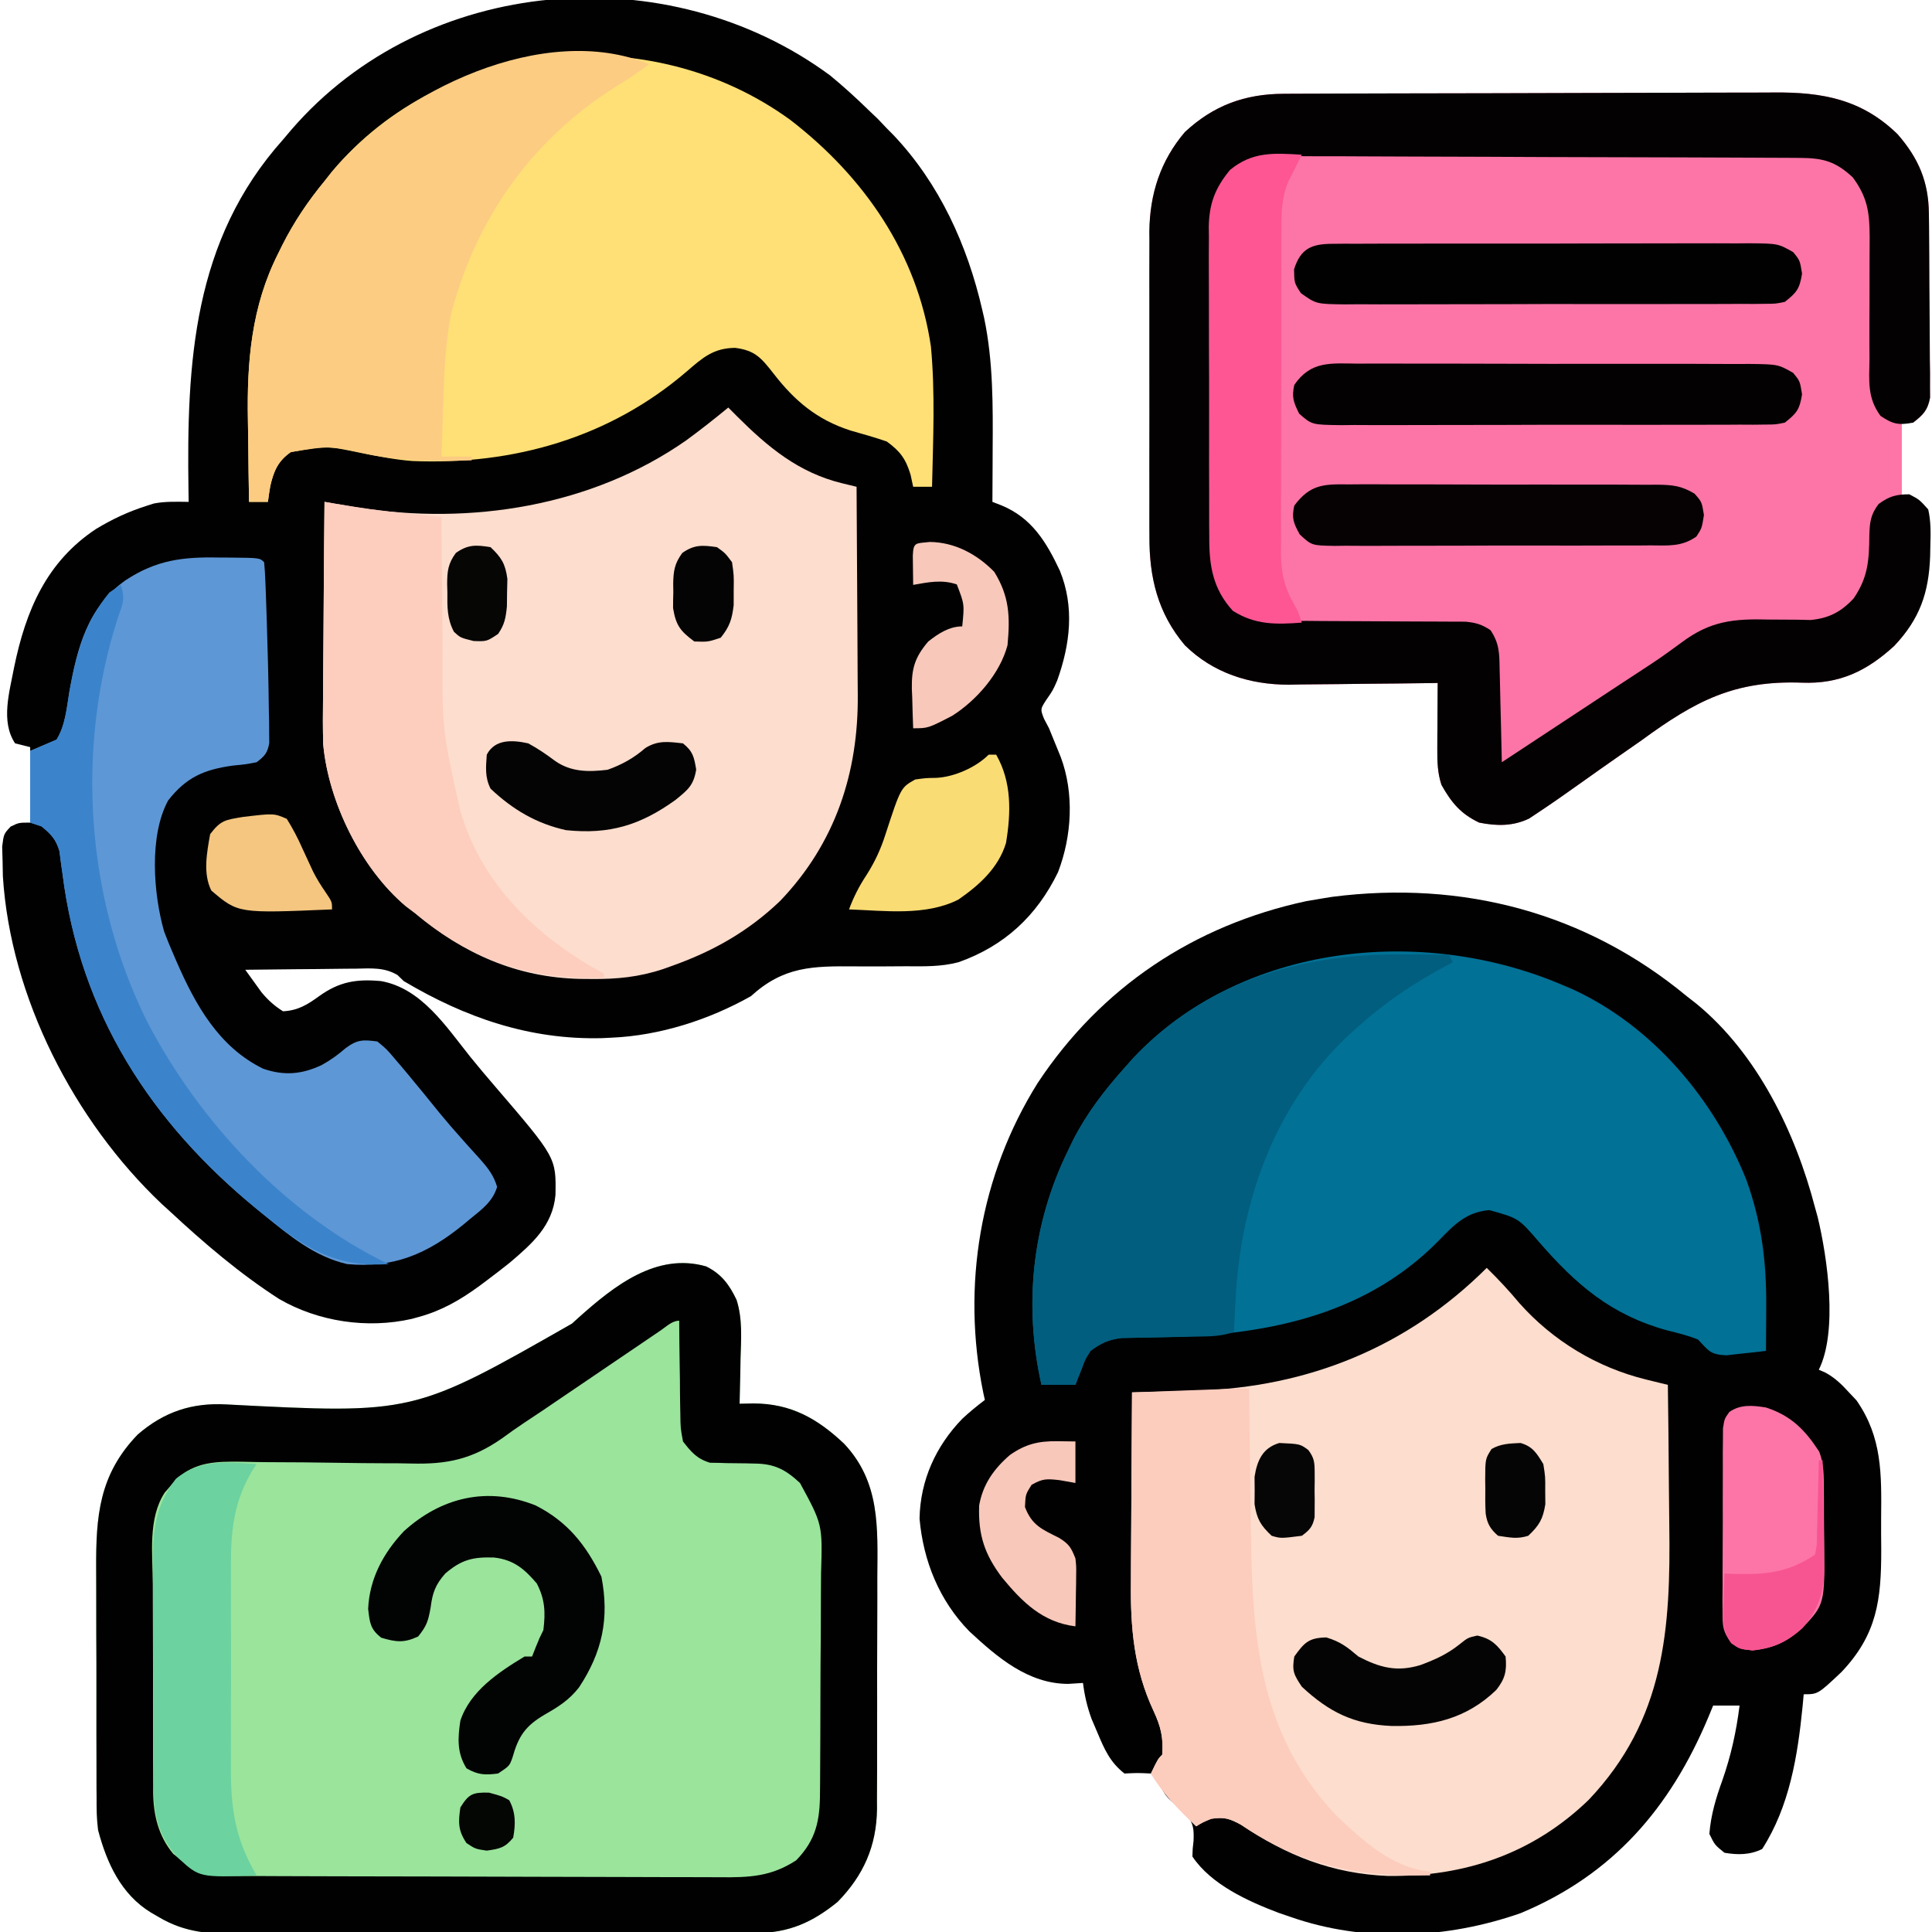 <svg xmlns="http://www.w3.org/2000/svg" width="512" height="512"><path d="M0 0 C3.479 2.863 6.775 5.855 10 9 C10.866 9.825 11.732 10.65 12.625 11.5 C13.409 12.325 14.193 13.15 15 14 C15.58 14.585 16.16 15.17 16.758 15.773 C28.959 28.644 36.372 44.979 40.312 62.125 C40.552 63.162 40.552 63.162 40.796 64.22 C43.227 75.768 43.14 87.566 43.062 99.312 C43.057 100.65 43.053 101.988 43.049 103.326 C43.037 106.551 43.021 109.775 43 113 C43.783 113.303 44.566 113.606 45.373 113.918 C53.424 117.233 57.286 123.62 60.871 131.23 C64.795 140.858 63.612 150.737 60.168 160.344 C59 163 59 163 57.238 165.531 C55.685 167.942 55.685 167.942 56.684 170.496 C57.118 171.322 57.552 172.149 58 173 C58.689 174.687 59.376 176.374 60.062 178.062 C60.575 179.317 60.575 179.317 61.098 180.598 C64.726 190.258 64.056 201.61 60.383 211.152 C54.763 222.726 46.143 230.714 34 235 C29.37 236.222 24.863 236.101 20.113 236.07 C18.352 236.079 16.591 236.089 14.83 236.102 C12.076 236.118 9.324 236.125 6.57 236.1 C-4.689 236.011 -12.315 236.085 -21 244 C-32.124 250.268 -45.188 254.465 -58 255 C-58.824 255.04 -59.647 255.08 -60.496 255.121 C-79.703 255.595 -96.71 249.673 -113 240 C-113.545 239.473 -114.091 238.945 -114.653 238.402 C-118.183 236.294 -121.714 236.631 -125.703 236.707 C-126.541 236.711 -127.379 236.716 -128.242 236.72 C-130.912 236.737 -133.581 236.774 -136.25 236.812 C-138.062 236.828 -139.875 236.841 -141.688 236.854 C-146.125 236.887 -150.563 236.938 -155 237 C-154.091 238.276 -153.172 239.546 -152.25 240.812 C-151.74 241.52 -151.229 242.228 -150.703 242.957 C-148.952 245.057 -147.311 246.543 -145 248 C-141.046 247.799 -138.594 246.284 -135.438 244 C-130.116 240.163 -125.559 239.389 -119 240 C-108.3 241.92 -101.764 252.078 -95.387 260.047 C-93.252 262.688 -91.07 265.272 -88.856 267.847 C-72.617 286.764 -72.617 286.764 -72.793 296.664 C-73.518 304.841 -79.021 309.613 -84.909 314.625 C-86.851 316.183 -88.819 317.696 -90.812 319.188 C-91.51 319.71 -92.207 320.232 -92.925 320.771 C-97.978 324.463 -102.917 327.338 -109 329 C-109.932 329.257 -109.932 329.257 -110.882 329.52 C-122.716 332.204 -135.667 330.249 -146.047 324.234 C-156.498 317.497 -165.914 309.456 -175 301 C-175.717 300.349 -176.433 299.698 -177.172 299.027 C-200.34 277.085 -217.205 244.337 -219.238 212.238 C-219.263 210.943 -219.287 209.647 -219.312 208.312 C-219.35 207.009 -219.387 205.706 -219.426 204.363 C-219 201 -219 201 -217.168 199.043 C-215 198 -215 198 -212 198 C-212 191.4 -212 184.8 -212 178 C-213.32 177.67 -214.64 177.34 -216 177 C-219.871 171.194 -217.484 163.368 -216.246 156.785 C-213.158 141.793 -207.69 128.891 -194.562 120.188 C-190.143 117.522 -185.916 115.552 -181 114 C-180.411 113.812 -179.822 113.624 -179.215 113.43 C-176.137 112.833 -173.127 112.975 -170 113 C-170.016 112.039 -170.031 111.078 -170.048 110.089 C-170.554 76.108 -168.888 43.701 -145 17 C-144.291 16.161 -143.582 15.322 -142.852 14.457 C-107.371 -26.688 -43.02 -31.761 0 0 Z " fill="#020101" transform="translate(220,20)"></path><path d="M0 0 C0.852 0.665 1.704 1.33 2.582 2.016 C18.726 15.265 28.834 36.164 34 56 C34.233 56.843 34.467 57.686 34.707 58.555 C37.309 69.376 40.075 88.851 35 99 C35.578 99.248 36.155 99.495 36.75 99.75 C39.354 101.197 40.991 102.803 43 105 C43.66 105.701 44.32 106.403 45 107.125 C51.805 116.907 51.625 126.619 51.521 138.149 C51.5 140.994 51.521 143.835 51.547 146.68 C51.569 159.911 50.45 169.154 41.031 179.082 C34.764 185 34.764 185 31 185 C30.853 186.597 30.853 186.597 30.703 188.227 C29.392 201.368 27.266 214.657 20 226 C16.781 227.609 13.481 227.597 10 227 C7.438 224.938 7.438 224.938 6 222 C6.403 216.946 7.722 212.563 9.438 207.812 C11.725 201.29 13.142 194.874 14 188 C11.69 188 9.38 188 7 188 C6.576 189.027 6.152 190.055 5.715 191.113 C-4.356 215.099 -19.524 232.791 -44 243 C-63.448 249.828 -85.419 250.865 -105 244 C-106.06 243.638 -107.119 243.276 -108.211 242.902 C-116.337 239.821 -126.078 235.383 -131 228 C-130.949 225.984 -130.949 225.984 -130.688 223.75 C-130.607 220.818 -130.664 219.461 -132.41 217.066 C-133.643 215.891 -134.909 214.749 -136.203 213.641 C-138 212 -138 212 -140 208.562 C-140.66 207.717 -141.32 206.871 -142 206 C-145.5 205.833 -145.5 205.833 -149 206 C-152.819 203.045 -154.351 199.515 -156.188 195.125 C-156.951 193.334 -156.951 193.334 -157.73 191.508 C-158.893 188.297 -159.571 185.378 -160 182 C-161.299 182.083 -162.599 182.165 -163.938 182.25 C-174.557 182.217 -182.691 175.21 -190.125 168.312 C-198.097 160.152 -202.329 149.652 -203.312 138.438 C-203.117 128.255 -198.995 119.236 -192 112 C-190.061 110.197 -188.116 108.6 -186 107 C-186.14 106.369 -186.28 105.738 -186.424 105.088 C-192.192 76.791 -187.324 47.475 -172 23 C-155.194 -2.401 -130.536 -18.798 -100.812 -25.188 C-99.211 -25.475 -97.607 -25.747 -96 -26 C-95.295 -26.112 -94.59 -26.224 -93.863 -26.34 C-59.382 -30.733 -26.807 -22.187 0 0 Z " fill="#010101" transform="translate(447,264)"></path><path d="M0 0 C1.865 -0.011 1.865 -0.011 3.767 -0.022 C5.138 -0.025 6.508 -0.027 7.878 -0.03 C9.327 -0.036 10.776 -0.043 12.225 -0.05 C16.978 -0.071 21.73 -0.081 26.483 -0.091 C28.124 -0.095 29.764 -0.099 31.405 -0.103 C39.117 -0.123 46.829 -0.137 54.542 -0.145 C63.421 -0.155 72.3 -0.181 81.179 -0.222 C88.056 -0.252 94.934 -0.267 101.811 -0.27 C105.912 -0.272 110.012 -0.281 114.113 -0.306 C117.976 -0.33 121.84 -0.334 125.703 -0.324 C127.112 -0.323 128.522 -0.329 129.931 -0.343 C142.86 -0.463 153.237 1.492 162.69 10.702 C168.281 17.113 170.916 23.31 171 31.77 C171.019 33.462 171.019 33.462 171.039 35.188 C171.046 36.402 171.054 37.616 171.061 38.866 C171.069 40.116 171.077 41.366 171.086 42.654 C171.099 45.297 171.11 47.939 171.118 50.582 C171.129 53.965 171.164 57.348 171.203 60.73 C171.236 63.963 171.24 67.196 171.249 70.428 C171.266 71.642 171.284 72.856 171.302 74.106 C171.297 75.798 171.297 75.798 171.293 77.524 C171.299 78.516 171.305 79.507 171.311 80.529 C170.684 83.89 169.511 85.094 166.823 87.147 C165.833 87.147 164.843 87.147 163.823 87.147 C163.823 93.417 163.823 99.687 163.823 106.147 C165.473 106.807 167.123 107.467 168.823 108.147 C171.64 110.964 171.136 113.073 171.203 116.927 C171.179 128.783 170.272 137.392 161.807 146.327 C154.542 152.991 147.331 156.449 137.377 156.065 C119.442 155.422 109.168 160.871 94.948 171.272 C93.039 172.611 91.126 173.944 89.21 175.272 C85.601 177.783 82.007 180.314 78.43 182.87 C74.774 185.477 71.11 188.054 67.366 190.534 C66.603 191.041 65.84 191.549 65.054 192.072 C60.756 194.143 56.427 194.067 51.823 193.147 C46.913 190.826 44.466 187.846 41.823 183.147 C40.792 179.968 40.707 177.056 40.725 173.725 C40.73 172.188 40.73 172.188 40.735 170.62 C40.748 169.025 40.748 169.025 40.76 167.397 C40.765 166.318 40.769 165.239 40.774 164.128 C40.786 161.467 40.802 158.807 40.823 156.147 C40.246 156.156 39.669 156.165 39.075 156.174 C33.023 156.263 26.971 156.323 20.919 156.367 C18.666 156.387 16.413 156.414 14.161 156.449 C10.906 156.498 7.652 156.52 4.397 156.538 C2.907 156.569 2.907 156.569 1.387 156.6 C-8.978 156.604 -18.678 153.531 -26.177 146.147 C-33.374 137.626 -35.642 128.142 -35.565 117.175 C-35.571 116.233 -35.576 115.292 -35.581 114.322 C-35.594 111.243 -35.586 108.164 -35.576 105.085 C-35.578 102.926 -35.581 100.767 -35.584 98.608 C-35.589 94.096 -35.582 89.584 -35.568 85.072 C-35.551 79.309 -35.561 73.546 -35.579 67.783 C-35.59 63.329 -35.586 58.875 -35.579 54.42 C-35.577 52.296 -35.579 50.172 -35.586 48.048 C-35.594 45.072 -35.582 42.096 -35.565 39.12 C-35.571 38.255 -35.577 37.39 -35.584 36.499 C-35.482 26.556 -32.657 17.766 -26.177 10.147 C-18.601 3.095 -10.307 0.041 0 0 Z " fill="#FC75A6" transform="translate(340.177,24.853)"></path><path d="M0 0 C4.079 2.013 6.139 4.851 8.059 8.877 C9.669 13.925 9.265 19.145 9.109 24.387 C9.091 25.543 9.073 26.699 9.055 27.891 C9.008 30.724 8.942 33.555 8.859 36.387 C10.076 36.364 11.293 36.34 12.547 36.316 C22.447 36.329 29.498 40.324 36.547 46.98 C46.144 57.154 45.441 69.193 45.355 82.297 C45.356 84.234 45.357 86.171 45.36 88.108 C45.361 92.154 45.349 96.199 45.326 100.244 C45.298 105.411 45.3 110.577 45.313 115.744 C45.32 119.74 45.312 123.735 45.3 127.73 C45.295 129.635 45.295 131.539 45.299 133.444 C45.302 136.111 45.285 138.778 45.263 141.446 C45.27 142.608 45.27 142.608 45.277 143.793 C45.145 153.618 41.705 161.37 34.859 168.387 C28.212 173.797 21.946 176.628 13.276 176.654 C11.314 176.667 11.314 176.667 9.313 176.68 C7.875 176.679 6.438 176.678 5.001 176.677 C3.478 176.683 1.954 176.69 0.431 176.698 C-3.697 176.715 -7.825 176.72 -11.954 176.721 C-14.536 176.723 -17.118 176.727 -19.7 176.732 C-28.716 176.751 -37.733 176.759 -46.749 176.757 C-55.14 176.756 -63.531 176.777 -71.922 176.809 C-79.138 176.835 -86.353 176.846 -93.569 176.844 C-97.873 176.844 -102.177 176.85 -106.482 176.871 C-110.533 176.89 -114.583 176.89 -118.634 176.876 C-120.115 176.874 -121.597 176.878 -123.078 176.89 C-131.314 176.954 -137.973 176.671 -145.141 172.387 C-145.792 172.009 -146.444 171.631 -147.115 171.241 C-155.052 166.413 -158.848 158.067 -161.141 149.387 C-161.523 146.463 -161.562 143.591 -161.545 140.645 C-161.552 139.823 -161.558 139 -161.565 138.153 C-161.584 135.462 -161.58 132.772 -161.574 130.082 C-161.579 128.193 -161.584 126.304 -161.59 124.415 C-161.599 120.466 -161.597 116.518 -161.587 112.569 C-161.575 107.533 -161.595 102.498 -161.625 97.463 C-161.643 93.564 -161.643 89.666 -161.637 85.768 C-161.637 83.912 -161.643 82.057 -161.655 80.202 C-161.737 66.13 -160.881 55.176 -150.648 44.555 C-143.667 38.519 -136.239 36.057 -127.102 36.578 C-77.618 39.147 -77.618 39.147 -35.562 15.156 C-34.678 14.354 -34.678 14.354 -33.776 13.536 C-24.398 5.16 -13.162 -3.771 0 0 Z " fill="#9AE49C" transform="translate(187.141,335.613)"></path><path d="M0 0 C3.048 2.99 5.9 6.029 8.625 9.312 C17.493 19.31 29.262 26.411 42.213 29.583 C43.296 29.849 44.379 30.116 45.495 30.39 C46.735 30.692 46.735 30.692 48 31 C48.117 39.407 48.205 47.815 48.259 56.223 C48.285 60.129 48.32 64.035 48.377 67.941 C48.774 95.687 47.211 119.718 27 141 C12.182 155.291 -5.791 161.349 -26.16 161.148 C-40.854 160.58 -53.07 155.726 -65.125 147.574 C-68.178 145.903 -69.595 145.49 -73 146 C-75.251 146.916 -75.251 146.916 -77 148 C-81.581 143.619 -85.729 139.452 -89 134 C-87.125 130.125 -87.125 130.125 -86 129 C-85.653 124.454 -86.397 121.476 -88.312 117.375 C-93.483 106.29 -94.431 95.444 -94.293 83.391 C-94.287 81.928 -94.283 80.465 -94.28 79.003 C-94.269 75.195 -94.239 71.388 -94.206 67.581 C-94.175 63.679 -94.162 59.777 -94.146 55.875 C-94.115 48.25 -94.063 40.625 -94 33 C-92.82 32.972 -92.82 32.972 -91.616 32.943 C-87.989 32.851 -84.362 32.744 -80.734 32.637 C-79.497 32.607 -78.26 32.578 -76.986 32.548 C-47.206 31.623 -21.026 20.955 0 0 Z " fill="#FDDDCD" transform="translate(394,336)"></path><path d="M0 0 C0.741 0.744 1.482 1.488 2.246 2.254 C10.486 10.471 18.61 17.267 30.193 20.077 C31.449 20.381 32.706 20.686 34 21 C34.07 29.789 34.123 38.578 34.155 47.368 C34.171 51.45 34.192 55.532 34.226 59.615 C34.259 63.563 34.277 67.512 34.285 71.461 C34.29 72.958 34.301 74.456 34.317 75.953 C34.535 96.783 28.343 115.512 13.75 130.75 C5.307 138.836 -4.014 144.102 -15 148 C-15.727 148.261 -16.453 148.522 -17.202 148.791 C-23.627 150.933 -29.499 151.509 -36.25 151.438 C-37.762 151.426 -37.762 151.426 -39.304 151.415 C-56.043 151.047 -70.243 144.725 -83 134 C-83.817 133.384 -84.635 132.768 -85.477 132.133 C-97.317 122.125 -105.934 104.6 -107.347 89.222 C-107.459 85.093 -107.452 80.984 -107.391 76.855 C-107.383 75.349 -107.377 73.843 -107.373 72.337 C-107.358 68.42 -107.319 64.503 -107.275 60.585 C-107.233 56.569 -107.215 52.553 -107.195 48.537 C-107.153 40.691 -107.085 32.846 -107 25 C-105.792 25.206 -105.792 25.206 -104.56 25.416 C-102.96 25.686 -102.96 25.686 -101.328 25.961 C-100.275 26.139 -99.222 26.318 -98.138 26.501 C-68.333 31.237 -36.17 26.227 -11.102 8.67 C-7.307 5.893 -3.63 2.988 0 0 Z " fill="#FDDDCD" transform="translate(193,108)"></path><path d="M0 0 C0.928 0.392 1.856 0.784 2.812 1.188 C24.028 10.979 40.262 30.311 48.82 51.707 C52.873 63.021 54.155 73.459 54.062 85.438 C54.058 86.551 54.053 87.664 54.049 88.811 C54.037 91.54 54.021 94.27 54 97 C51.753 97.276 49.502 97.52 47.25 97.75 C45.997 97.889 44.744 98.028 43.453 98.172 C39.191 97.96 38.837 96.988 36 94 C33.345 92.909 30.593 92.259 27.812 91.562 C13.028 87.493 3.764 79.564 -6.25 68.016 C-11.576 61.841 -11.576 61.841 -19.312 59.688 C-25.449 60.208 -28.631 63.562 -32.75 67.812 C-52.827 88.229 -79.917 93.049 -107.3 93.401 C-109.289 93.429 -111.277 93.476 -113.266 93.523 C-115.026 93.553 -115.026 93.553 -116.821 93.583 C-120.3 94.039 -122.203 94.917 -125 97 C-126.427 99.224 -126.427 99.224 -127.312 101.688 C-127.639 102.496 -127.965 103.304 -128.301 104.137 C-128.532 104.752 -128.762 105.366 -129 106 C-131.97 106 -134.94 106 -138 106 C-142.731 84.958 -140.51 63.41 -131 44 C-130.559 43.08 -130.118 42.159 -129.664 41.211 C-126 34.024 -121.36 28.005 -116 22 C-115.238 21.143 -114.476 20.286 -113.691 19.402 C-85.086 -10.988 -37.18 -15.876 0 0 Z " fill="#017196" transform="translate(414,261)"></path><path d="M0 0 C19.427 14.976 33.614 35.358 37.228 60.044 C38.382 72.337 37.799 84.869 37.523 97.195 C35.873 97.195 34.223 97.195 32.523 97.195 C32.297 96.143 32.07 95.092 31.836 94.008 C30.58 89.856 29.124 87.807 25.523 85.195 C22.338 84.102 19.119 83.196 15.879 82.277 C7.059 79.433 1.111 74.437 -4.477 67.195 C-7.742 63.047 -9.359 61.049 -14.664 60.383 C-20.391 60.424 -23.276 63 -27.414 66.57 C-47.869 84.189 -73.424 91.475 -100.179 90.37 C-104.697 90.027 -109.107 89.143 -113.549 88.281 C-123.055 86.293 -123.055 86.293 -132.406 88.004 C-135.861 90.392 -136.945 93.1 -137.852 97.008 C-138.083 98.4 -138.3 99.795 -138.477 101.195 C-140.127 101.195 -141.777 101.195 -143.477 101.195 C-143.577 95.81 -143.649 90.425 -143.696 85.039 C-143.716 83.215 -143.743 81.391 -143.778 79.568 C-144.068 64.093 -142.854 49.37 -135.727 35.32 C-135.383 34.62 -135.039 33.919 -134.685 33.197 C-131.574 27.035 -127.87 21.523 -123.477 16.195 C-122.824 15.369 -122.172 14.543 -121.5 13.691 C-91.812 -21.834 -36.965 -26.936 0 0 Z " fill="#FEE076" transform="translate(209.477,31.805)"></path><path d="M0 0 C1.865 -0.011 1.865 -0.011 3.767 -0.022 C5.138 -0.025 6.508 -0.027 7.878 -0.03 C9.327 -0.036 10.776 -0.043 12.225 -0.05 C16.978 -0.071 21.73 -0.081 26.483 -0.091 C28.124 -0.095 29.764 -0.099 31.405 -0.103 C39.117 -0.123 46.829 -0.137 54.542 -0.145 C63.421 -0.155 72.3 -0.181 81.179 -0.222 C88.056 -0.252 94.934 -0.267 101.811 -0.27 C105.912 -0.272 110.012 -0.281 114.113 -0.306 C117.976 -0.33 121.84 -0.334 125.703 -0.324 C127.112 -0.323 128.522 -0.329 129.931 -0.343 C142.86 -0.463 153.237 1.492 162.69 10.702 C168.281 17.113 170.916 23.31 171 31.77 C171.019 33.462 171.019 33.462 171.039 35.188 C171.046 36.402 171.054 37.616 171.061 38.866 C171.069 40.116 171.077 41.366 171.086 42.654 C171.099 45.297 171.11 47.939 171.118 50.582 C171.129 53.965 171.164 57.348 171.203 60.73 C171.236 63.963 171.24 67.196 171.249 70.428 C171.266 71.642 171.284 72.856 171.302 74.106 C171.297 75.798 171.297 75.798 171.293 77.524 C171.299 78.516 171.305 79.507 171.311 80.529 C170.684 83.89 169.485 85.066 166.823 87.147 C162.973 87.884 161.421 87.552 158.167 85.352 C154.639 80.529 155.17 76.139 155.256 70.311 C155.248 68.582 155.248 68.582 155.239 66.818 C155.223 63.136 155.238 59.455 155.26 55.772 C155.277 52.097 155.286 48.423 155.271 44.748 C155.261 42.463 155.27 40.177 155.3 37.893 C155.278 31.397 154.712 27.42 150.823 22.147 C146.236 17.896 142.972 17.025 136.821 16.993 C135.567 16.985 134.312 16.976 133.019 16.967 C131.626 16.963 130.233 16.958 128.84 16.954 C127.374 16.946 125.909 16.938 124.444 16.93 C119.629 16.903 114.814 16.888 109.999 16.874 C108.34 16.868 106.681 16.863 105.022 16.858 C98.121 16.836 91.22 16.817 84.318 16.806 C74.434 16.79 64.551 16.757 54.667 16.7 C47.714 16.661 40.762 16.641 33.809 16.636 C29.658 16.632 25.507 16.62 21.356 16.588 C17.448 16.558 13.541 16.552 9.633 16.563 C8.203 16.564 6.773 16.555 5.342 16.538 C-4.815 16.354 -4.815 16.354 -13.713 20.694 C-18.021 24.969 -18.526 29.308 -18.595 35.087 C-18.59 35.979 -18.586 36.871 -18.581 37.789 C-18.591 39.22 -18.591 39.22 -18.602 40.679 C-18.62 43.822 -18.616 46.965 -18.611 50.108 C-18.615 52.3 -18.621 54.492 -18.627 56.684 C-18.636 61.275 -18.633 65.866 -18.623 70.458 C-18.612 76.331 -18.632 82.204 -18.661 88.077 C-18.679 92.603 -18.679 97.129 -18.673 101.656 C-18.673 103.821 -18.679 105.985 -18.692 108.15 C-18.707 111.183 -18.696 114.214 -18.679 117.246 C-18.689 118.134 -18.698 119.021 -18.708 119.936 C-18.64 125.763 -17.543 130.309 -14.177 135.147 C-8.098 140.276 -1.623 139.718 6.053 139.686 C7.321 139.698 8.589 139.71 9.896 139.722 C13.25 139.751 16.603 139.765 19.957 139.769 C24.69 139.777 29.424 139.805 34.157 139.844 C36.673 139.863 39.19 139.873 41.706 139.871 C43.414 139.881 43.414 139.881 45.156 139.892 C46.156 139.893 47.156 139.894 48.187 139.896 C50.942 140.159 52.525 140.627 54.823 142.147 C57.194 145.703 57.168 148.327 57.237 152.44 C57.256 153.146 57.276 153.852 57.296 154.58 C57.355 156.831 57.402 159.083 57.448 161.335 C57.486 162.863 57.525 164.391 57.565 165.919 C57.661 169.661 57.745 173.404 57.823 177.147 C63.87 173.164 69.916 169.18 75.963 165.196 C78.015 163.844 80.067 162.493 82.119 161.141 C84.112 159.828 86.104 158.515 88.096 157.201 C90.044 155.918 91.995 154.64 93.948 153.366 C99.776 149.555 99.776 149.555 105.4 145.453 C113.069 139.685 119.217 139.086 128.698 139.335 C131.237 139.362 133.776 139.376 136.315 139.378 C137.422 139.402 138.529 139.427 139.67 139.453 C144.539 138.981 147.772 137.285 151.073 133.71 C154.873 128.145 155.165 123.613 155.213 116.991 C155.33 113.516 155.545 111.512 157.678 108.71 C160.506 106.65 162.322 106.147 165.823 106.147 C168.479 107.546 168.479 107.546 170.823 110.147 C171.555 113.366 171.486 116.485 171.385 119.772 C171.368 120.674 171.351 121.575 171.333 122.504 C170.986 132.258 168.585 139.172 161.807 146.327 C154.542 152.991 147.331 156.449 137.377 156.065 C119.442 155.422 109.168 160.871 94.948 171.272 C93.039 172.611 91.126 173.944 89.21 175.272 C85.601 177.783 82.007 180.314 78.43 182.87 C74.774 185.477 71.11 188.054 67.366 190.534 C66.603 191.041 65.84 191.549 65.054 192.072 C60.756 194.143 56.427 194.067 51.823 193.147 C46.913 190.826 44.466 187.846 41.823 183.147 C40.792 179.968 40.707 177.056 40.725 173.725 C40.73 172.188 40.73 172.188 40.735 170.62 C40.748 169.025 40.748 169.025 40.76 167.397 C40.765 166.318 40.769 165.239 40.774 164.128 C40.786 161.467 40.802 158.807 40.823 156.147 C40.246 156.156 39.669 156.165 39.075 156.174 C33.023 156.263 26.971 156.323 20.919 156.367 C18.666 156.387 16.413 156.414 14.161 156.449 C10.906 156.498 7.652 156.52 4.397 156.538 C2.907 156.569 2.907 156.569 1.387 156.6 C-8.978 156.604 -18.678 153.531 -26.177 146.147 C-33.374 137.626 -35.642 128.142 -35.565 117.175 C-35.571 116.233 -35.576 115.292 -35.581 114.322 C-35.594 111.243 -35.586 108.164 -35.576 105.085 C-35.578 102.926 -35.581 100.767 -35.584 98.608 C-35.589 94.096 -35.582 89.584 -35.568 85.072 C-35.551 79.309 -35.561 73.546 -35.579 67.783 C-35.59 63.329 -35.586 58.875 -35.579 54.42 C-35.577 52.296 -35.579 50.172 -35.586 48.048 C-35.594 45.072 -35.582 42.096 -35.565 39.12 C-35.571 38.255 -35.577 37.39 -35.584 36.499 C-35.482 26.556 -32.657 17.766 -26.177 10.147 C-18.601 3.095 -10.307 0.041 0 0 Z " fill="#030102" transform="translate(340.177,24.853)"></path><path d="M0 0 C4.079 2.013 6.139 4.851 8.059 8.877 C9.669 13.925 9.265 19.145 9.109 24.387 C9.091 25.543 9.073 26.699 9.055 27.891 C9.008 30.724 8.942 33.555 8.859 36.387 C10.076 36.364 11.293 36.34 12.547 36.316 C22.447 36.329 29.498 40.324 36.547 46.98 C46.144 57.154 45.441 69.193 45.355 82.297 C45.356 84.234 45.357 86.171 45.36 88.108 C45.361 92.154 45.349 96.199 45.326 100.244 C45.298 105.411 45.3 110.577 45.313 115.744 C45.32 119.74 45.312 123.735 45.3 127.73 C45.295 129.635 45.295 131.539 45.299 133.444 C45.302 136.111 45.285 138.778 45.263 141.446 C45.27 142.608 45.27 142.608 45.277 143.793 C45.145 153.618 41.705 161.37 34.859 168.387 C28.212 173.797 21.946 176.628 13.276 176.654 C11.314 176.667 11.314 176.667 9.313 176.68 C7.875 176.679 6.438 176.678 5.001 176.677 C3.478 176.683 1.954 176.69 0.431 176.698 C-3.697 176.715 -7.825 176.72 -11.954 176.721 C-14.536 176.723 -17.118 176.727 -19.7 176.732 C-28.716 176.751 -37.733 176.759 -46.749 176.757 C-55.14 176.756 -63.531 176.777 -71.922 176.809 C-79.138 176.835 -86.353 176.846 -93.569 176.844 C-97.873 176.844 -102.177 176.85 -106.482 176.871 C-110.533 176.89 -114.583 176.89 -118.634 176.876 C-120.115 176.874 -121.597 176.878 -123.078 176.89 C-131.314 176.954 -137.973 176.671 -145.141 172.387 C-145.792 172.009 -146.444 171.631 -147.115 171.241 C-155.052 166.413 -158.848 158.067 -161.141 149.387 C-161.523 146.463 -161.562 143.591 -161.545 140.645 C-161.552 139.823 -161.558 139 -161.565 138.153 C-161.584 135.462 -161.58 132.772 -161.574 130.082 C-161.579 128.193 -161.584 126.304 -161.59 124.415 C-161.599 120.466 -161.597 116.518 -161.587 112.569 C-161.575 107.533 -161.595 102.498 -161.625 97.463 C-161.643 93.564 -161.643 89.666 -161.637 85.768 C-161.637 83.912 -161.643 82.057 -161.655 80.202 C-161.737 66.13 -160.881 55.176 -150.648 44.555 C-143.667 38.519 -136.239 36.057 -127.102 36.578 C-77.618 39.147 -77.618 39.147 -35.562 15.156 C-34.678 14.354 -34.678 14.354 -33.776 13.536 C-24.398 5.16 -13.162 -3.771 0 0 Z M-11.995 16.922 C-12.814 17.477 -13.633 18.031 -14.477 18.603 C-15.371 19.212 -16.266 19.822 -17.188 20.449 C-19.085 21.734 -20.982 23.02 -22.879 24.305 C-25.868 26.333 -28.856 28.363 -31.843 30.393 C-34.727 32.352 -37.614 34.307 -40.5 36.262 C-41.37 36.855 -42.241 37.448 -43.137 38.059 C-44.876 39.236 -46.624 40.399 -48.38 41.549 C-50.327 42.845 -52.239 44.196 -54.123 45.583 C-62.098 51.129 -68.694 52.488 -78.234 52.234 C-80.503 52.174 -82.767 52.164 -85.036 52.166 C-89.031 52.16 -93.023 52.112 -97.016 52.05 C-103.423 51.95 -109.828 51.884 -116.235 51.877 C-118.456 51.864 -120.675 51.813 -122.895 51.76 C-129.753 51.675 -135.446 51.67 -140.645 56.607 C-141.139 57.195 -141.632 57.782 -142.141 58.387 C-142.584 58.899 -143.027 59.411 -143.484 59.939 C-147.979 66.772 -146.694 76.319 -146.637 84.168 C-146.637 85.909 -146.638 87.649 -146.641 89.39 C-146.643 93.028 -146.63 96.665 -146.607 100.303 C-146.579 104.95 -146.582 109.596 -146.594 114.243 C-146.601 117.834 -146.593 121.426 -146.581 125.017 C-146.577 126.73 -146.576 128.442 -146.58 130.155 C-146.583 132.555 -146.566 134.954 -146.545 137.354 C-146.549 138.051 -146.554 138.748 -146.558 139.467 C-146.469 145.469 -145.148 150.983 -141.238 155.664 C-140.567 156.212 -139.895 156.76 -139.203 157.324 C-138.534 157.89 -137.865 158.456 -137.176 159.039 C-133.35 161.573 -129.638 161.516 -125.133 161.534 C-123.902 161.541 -122.671 161.548 -121.403 161.556 C-120.042 161.558 -118.681 161.561 -117.319 161.564 C-115.883 161.57 -114.448 161.577 -113.012 161.584 C-108.3 161.605 -103.587 161.615 -98.875 161.625 C-97.251 161.629 -95.626 161.633 -94.002 161.637 C-86.37 161.656 -78.738 161.671 -71.106 161.679 C-62.305 161.689 -53.505 161.715 -44.704 161.755 C-37.896 161.786 -31.087 161.8 -24.278 161.804 C-20.215 161.806 -16.152 161.815 -12.088 161.84 C-8.263 161.864 -4.438 161.868 -0.613 161.857 C0.786 161.857 2.186 161.863 3.585 161.877 C11.441 161.95 17.191 161.739 23.859 157.387 C29.139 151.968 30.159 146.79 30.166 139.419 C30.178 138.237 30.178 138.237 30.191 137.032 C30.215 134.435 30.224 131.839 30.23 129.242 C30.239 127.43 30.249 125.618 30.258 123.806 C30.274 120.009 30.282 116.212 30.285 112.415 C30.29 107.563 30.328 102.711 30.374 97.859 C30.403 94.116 30.411 90.373 30.412 86.63 C30.416 84.842 30.428 83.054 30.449 81.266 C30.838 68.391 30.838 68.391 24.859 57.387 C20.997 53.801 18.06 52.282 12.805 52.246 C12.025 52.227 11.245 52.207 10.441 52.188 C8.811 52.154 7.181 52.135 5.551 52.133 C4.768 52.108 3.986 52.084 3.18 52.059 C2.471 52.049 1.762 52.04 1.032 52.03 C-2.439 51.002 -3.943 49.214 -6.141 46.387 C-6.8 42.882 -6.8 42.882 -6.848 38.898 C-6.863 38.195 -6.878 37.492 -6.893 36.768 C-6.936 34.536 -6.945 32.306 -6.953 30.074 C-6.976 28.555 -7.002 27.036 -7.029 25.518 C-7.092 21.807 -7.124 18.098 -7.141 14.387 C-9.004 14.387 -10.506 15.91 -11.995 16.922 Z " fill="#010101" transform="translate(187.141,335.613)"></path><path d="M0 0 C1.579 0.008 1.579 0.008 3.189 0.016 C10.908 0.095 10.908 0.095 12.062 1.25 C12.222 2.893 12.314 4.542 12.379 6.191 C12.421 7.239 12.463 8.287 12.507 9.367 C12.546 10.504 12.585 11.641 12.625 12.812 C12.665 13.97 12.706 15.127 12.747 16.319 C13.01 24.44 13.222 32.562 13.312 40.688 C13.334 41.705 13.355 42.722 13.377 43.77 C13.384 45.181 13.384 45.181 13.391 46.621 C13.405 47.858 13.405 47.858 13.419 49.119 C12.974 51.781 12.2 52.645 10.062 54.25 C7.207 54.805 7.207 54.805 3.875 55.125 C-3.823 56.171 -8.571 58.216 -13.375 64.375 C-18.467 73.744 -17.306 89.118 -14.438 99.125 C-13.666 101.191 -12.827 103.232 -11.938 105.25 C-11.664 105.886 -11.39 106.523 -11.108 107.178 C-6.091 118.65 0.092 129.747 11.809 135.473 C17.34 137.38 22.05 136.978 27.312 134.5 C29.742 133.155 31.555 131.828 33.688 130 C36.784 127.718 38.276 127.757 42.062 128.25 C44.52 130.27 44.52 130.27 46.875 133.062 C47.303 133.561 47.731 134.059 48.172 134.573 C49.489 136.117 50.778 137.679 52.062 139.25 C53.163 140.58 53.163 140.58 54.285 141.938 C55.738 143.709 57.18 145.489 58.613 147.277 C60.467 149.527 62.348 151.71 64.293 153.879 C64.845 154.5 65.397 155.122 65.965 155.762 C67.051 156.981 68.147 158.191 69.253 159.392 C71.342 161.75 72.914 163.741 73.801 166.789 C72.63 170.693 69.745 172.767 66.688 175.25 C66.053 175.779 65.418 176.308 64.764 176.853 C55.269 184.567 46.365 188.367 34.062 187.25 C25.43 185.269 18.789 179.741 12.062 174.25 C11.516 173.807 10.97 173.363 10.407 172.907 C-18.017 149.71 -36.713 120.769 -41.359 83.902 C-41.509 82.841 -41.658 81.781 -41.812 80.688 C-41.934 79.737 -42.055 78.787 -42.18 77.809 C-43.115 74.649 -44.401 73.314 -46.938 71.25 C-47.928 70.92 -48.917 70.59 -49.938 70.25 C-49.938 63.98 -49.938 57.71 -49.938 51.25 C-47.627 50.26 -45.318 49.27 -42.938 48.25 C-40.616 44.453 -40.274 39.972 -39.562 35.625 C-37.495 23.973 -34.715 13.091 -24.625 6 C-16.508 0.659 -9.495 -0.191 0 0 Z " fill="#5E97D5" transform="translate(57.938,147.75)"></path><path d="M0 0 C1.247 0.005 2.494 0.009 3.779 0.014 C6.832 0.025 9.885 0.042 12.938 0.062 C13.432 1.052 13.432 1.052 13.938 2.062 C13.054 2.536 12.171 3.009 11.262 3.496 C3.105 7.954 -4.128 12.81 -11.062 19.062 C-11.904 19.81 -12.746 20.558 -13.613 21.328 C-33.074 39.609 -42.335 65.264 -43.625 91.5 C-43.69 92.74 -43.69 92.74 -43.756 94.006 C-43.861 96.025 -43.962 98.044 -44.062 100.062 C-47.464 101.196 -50.156 101.221 -53.742 101.273 C-55.077 101.302 -56.411 101.33 -57.746 101.359 C-59.842 101.401 -61.937 101.437 -64.033 101.464 C-66.061 101.492 -68.089 101.537 -70.117 101.586 C-71.935 101.616 -71.935 101.616 -73.789 101.646 C-77.326 102.096 -79.228 102.939 -82.062 105.062 C-83.49 107.286 -83.49 107.286 -84.375 109.75 C-84.701 110.558 -85.027 111.366 -85.363 112.199 C-85.594 112.814 -85.825 113.429 -86.062 114.062 C-89.032 114.062 -92.002 114.062 -95.062 114.062 C-99.793 93.021 -97.573 71.472 -88.062 52.062 C-87.622 51.142 -87.181 50.222 -86.727 49.273 C-83.062 42.086 -78.423 36.068 -73.062 30.062 C-72.301 29.205 -71.539 28.348 -70.754 27.465 C-51.946 7.483 -26.797 -0.185 0 0 Z " fill="#015E7F" transform="translate(371.062,252.938)"></path><path d="M0 0 C-2.912 2.257 -5.918 4.208 -9.062 6.125 C-31.237 20.209 -45.905 41.027 -52.492 66.375 C-54.073 74.544 -54.295 82.701 -54.562 91 C-54.627 92.878 -54.627 92.878 -54.693 94.793 C-54.799 97.862 -54.901 100.931 -55 104 C-52.36 104 -49.72 104 -47 104 C-47 104.33 -47 104.66 -47 105 C-56.157 105.289 -64.923 105.284 -73.938 103.5 C-84.501 101.103 -84.501 101.103 -94.93 102.809 C-98.384 105.197 -99.469 107.904 -100.375 111.812 C-100.607 113.205 -100.823 114.6 -101 116 C-102.65 116 -104.3 116 -106 116 C-106.1 110.615 -106.172 105.23 -106.22 99.844 C-106.24 98.02 -106.267 96.196 -106.302 94.372 C-106.592 78.897 -105.377 64.175 -98.25 50.125 C-97.906 49.424 -97.563 48.724 -97.209 48.002 C-94.097 41.84 -90.394 36.328 -86 31 C-85.348 30.174 -84.695 29.347 -84.023 28.496 C-66.134 7.089 -27.782 -11.434 0 0 Z " fill="#FCCC83" transform="translate(172,17)"></path><path d="M0 0 C0.012 1.074 0.012 1.074 0.025 2.17 C0.103 8.994 0.191 15.817 0.288 22.64 C0.337 26.146 0.383 29.652 0.422 33.158 C0.753 62.838 1.394 90.143 23 113 C30.148 119.781 37.842 127.009 48 128 C48 128.33 48 128.66 48 129 C29.096 129.465 13.743 126.305 -2.125 115.574 C-5.178 113.903 -6.595 113.49 -10 114 C-12.251 114.916 -12.251 114.916 -14 116 C-18.581 111.619 -22.729 107.452 -26 102 C-24.125 98.125 -24.125 98.125 -23 97 C-22.653 92.454 -23.397 89.476 -25.312 85.375 C-30.483 74.29 -31.431 63.444 -31.293 51.391 C-31.287 49.928 -31.283 48.465 -31.28 47.003 C-31.269 43.195 -31.239 39.388 -31.206 35.581 C-31.175 31.679 -31.162 27.777 -31.146 23.875 C-31.115 16.25 -31.063 8.625 -31 1 C-27.067 0.857 -23.135 0.714 -19.202 0.573 C-17.207 0.501 -15.212 0.428 -13.217 0.355 C-11.336 0.288 -11.336 0.288 -9.418 0.219 C-7.682 0.156 -7.682 0.156 -5.911 0.092 C-3.941 0.03 -1.971 0 0 0 Z " fill="#FCCCBD" transform="translate(331,368)"></path><path d="M0 0 C0.747 0.131 1.495 0.263 2.265 0.398 C8.914 1.54 15.536 2.47 22.25 3.125 C23.102 3.211 23.954 3.298 24.832 3.387 C26.888 3.595 28.944 3.798 31 4 C31.004 4.741 31.007 5.482 31.011 6.246 C31.049 13.305 31.106 20.364 31.184 27.422 C31.223 31.05 31.255 34.676 31.271 38.304 C31.162 60.485 31.162 60.485 36 82 C36.311 82.949 36.621 83.898 36.941 84.875 C43.052 102.822 57.688 116.3 74 125 C74 125.33 74 125.66 74 126 C54.823 126.967 38.769 121.416 24 109 C23.183 108.384 22.365 107.768 21.523 107.133 C9.683 97.125 1.066 79.6 -0.347 64.222 C-0.459 60.093 -0.452 55.984 -0.391 51.855 C-0.383 50.349 -0.377 48.843 -0.373 47.337 C-0.358 43.42 -0.319 39.503 -0.275 35.585 C-0.233 31.569 -0.215 27.553 -0.195 23.537 C-0.153 15.691 -0.085 7.846 0 0 Z " fill="#FDCDBE" transform="translate(86,133)"></path><path d="M0 0 C-0.268 0.516 -0.536 1.031 -0.812 1.562 C-1.204 2.367 -1.596 3.171 -2 4 C-2.767 5.498 -2.767 5.498 -3.549 7.025 C-5.504 11.644 -5.428 16.078 -5.404 21.031 C-5.414 22.506 -5.414 22.506 -5.425 24.01 C-5.443 27.245 -5.439 30.48 -5.434 33.715 C-5.438 35.973 -5.443 38.23 -5.449 40.488 C-5.458 45.215 -5.456 49.941 -5.446 54.668 C-5.435 60.715 -5.455 66.761 -5.484 72.808 C-5.502 77.469 -5.502 82.13 -5.496 86.791 C-5.496 89.02 -5.502 91.249 -5.515 93.478 C-5.53 96.599 -5.519 99.719 -5.502 102.84 C-5.511 103.754 -5.521 104.668 -5.531 105.609 C-5.47 110.942 -4.63 114.675 -1.955 119.314 C-1 121 -1 121 0 124 C-6.887 124.516 -12.338 124.629 -18.281 120.875 C-23.631 115.039 -24.59 108.792 -24.533 101.131 C-24.542 100.177 -24.551 99.223 -24.56 98.24 C-24.582 95.108 -24.575 91.976 -24.566 88.844 C-24.572 86.655 -24.578 84.466 -24.585 82.277 C-24.596 77.697 -24.591 73.118 -24.576 68.539 C-24.559 62.681 -24.583 56.824 -24.618 50.967 C-24.64 46.449 -24.638 41.931 -24.63 37.414 C-24.629 35.254 -24.636 33.095 -24.651 30.936 C-24.668 27.913 -24.654 24.892 -24.631 21.869 C-24.643 20.985 -24.654 20.1 -24.667 19.189 C-24.572 12.99 -22.985 8.789 -19 4 C-13.048 -0.859 -7.465 -0.441 0 0 Z " fill="#FD5693" transform="translate(345,41)"></path><path d="M0 0 C-0.424 0.645 -0.848 1.29 -1.284 1.954 C-6.916 11.599 -6.883 20.179 -6.797 31.09 C-6.801 32.925 -6.807 34.76 -6.814 36.595 C-6.823 40.424 -6.81 44.251 -6.782 48.08 C-6.748 52.953 -6.768 57.824 -6.804 62.697 C-6.825 66.482 -6.818 70.266 -6.803 74.051 C-6.799 75.846 -6.804 77.641 -6.818 79.436 C-6.887 90.779 -5.91 99.025 0 109 C-15.129 109.557 -15.129 109.557 -20.684 104.453 C-26.024 98.665 -27.301 92.993 -27.291 85.194 C-27.297 84.435 -27.304 83.677 -27.311 82.895 C-27.33 80.401 -27.334 77.908 -27.336 75.414 C-27.342 73.671 -27.349 71.927 -27.356 70.184 C-27.368 66.534 -27.372 62.884 -27.371 59.234 C-27.37 54.572 -27.398 49.91 -27.432 45.247 C-27.454 41.647 -27.458 38.048 -27.457 34.448 C-27.46 32.729 -27.469 31.011 -27.484 29.293 C-27.564 19.492 -27.619 11.994 -21.387 3.906 C-14.993 -1.385 -7.826 -0.55 0 0 Z " fill="#6CD29F" transform="translate(68,388)"></path><path d="M0 0 C1.202 -0.007 2.404 -0.014 3.643 -0.022 C6.932 -0.036 10.221 -0.027 13.51 -0.008 C16.957 0.009 20.403 -0 23.849 -0.005 C29.636 -0.01 35.423 0.006 41.21 0.034 C47.895 0.066 54.58 0.066 61.266 0.049 C67.703 0.033 74.141 0.04 80.579 0.057 C83.315 0.064 86.052 0.063 88.789 0.055 C92.612 0.05 96.435 0.07 100.258 0.098 C101.391 0.091 102.525 0.085 103.693 0.078 C111.316 0.171 111.316 0.171 115.336 2.446 C117.129 4.631 117.129 4.631 117.691 8.131 C117.038 12.197 116.297 13.124 113.129 15.631 C110.68 16.137 110.68 16.137 107.891 16.146 C106.831 16.158 105.772 16.171 104.68 16.184 C103.522 16.178 102.364 16.171 101.172 16.165 C99.337 16.177 99.337 16.177 97.465 16.191 C94.114 16.209 90.763 16.21 87.412 16.201 C84.614 16.196 81.815 16.204 79.017 16.211 C72.416 16.228 65.815 16.224 59.214 16.208 C52.404 16.191 45.595 16.206 38.785 16.239 C32.937 16.265 27.089 16.273 21.241 16.264 C17.748 16.259 14.257 16.262 10.764 16.282 C6.871 16.304 2.979 16.285 -0.914 16.262 C-2.65 16.28 -2.65 16.28 -4.422 16.298 C-12.218 16.205 -12.218 16.205 -15.583 13.248 C-17.053 10.261 -17.605 8.892 -16.871 5.631 C-12.454 -0.815 -7.13 -0.074 0 0 Z " fill="#040102" transform="translate(359.871,96.369)"></path><path d="M0 0 C1.042 -0.01 2.083 -0.02 3.156 -0.03 C4.862 -0.023 4.862 -0.023 6.603 -0.016 C8.406 -0.027 8.406 -0.027 10.245 -0.037 C13.539 -0.052 16.832 -0.054 20.125 -0.048 C22.876 -0.045 25.627 -0.051 28.378 -0.057 C34.869 -0.071 41.36 -0.07 47.851 -0.058 C54.543 -0.047 61.236 -0.061 67.929 -0.088 C73.678 -0.11 79.428 -0.117 85.177 -0.111 C88.61 -0.107 92.042 -0.11 95.474 -0.127 C99.302 -0.145 103.13 -0.131 106.958 -0.114 C108.661 -0.129 108.661 -0.129 110.398 -0.143 C118.033 -0.071 118.033 -0.071 122.053 2.2 C123.845 4.388 123.845 4.388 124.408 7.888 C123.754 11.952 123.011 12.88 119.845 15.388 C117.415 15.894 117.415 15.894 114.652 15.902 C113.077 15.921 113.077 15.921 111.47 15.941 C110.324 15.934 109.177 15.928 107.996 15.921 C106.784 15.93 105.572 15.938 104.324 15.947 C101.003 15.966 97.684 15.967 94.363 15.958 C91.59 15.953 88.816 15.96 86.043 15.967 C79.499 15.984 72.956 15.981 66.412 15.964 C59.665 15.947 52.918 15.963 46.171 15.995 C40.375 16.022 34.578 16.029 28.782 16.021 C25.322 16.016 21.861 16.018 18.401 16.039 C14.542 16.06 10.683 16.042 6.824 16.019 C5.679 16.03 4.535 16.042 3.355 16.054 C-4.35 15.962 -4.35 15.962 -8.4 13.075 C-10.155 10.388 -10.155 10.388 -10.217 6.763 C-8.48 1.245 -5.584 0.015 0 0 Z " fill="#020101" transform="translate(353.155,64.612)"></path><path d="M0 0 C8.445 4.313 13.272 10.412 17.395 18.844 C19.559 29.884 17.628 38.9 11.457 48.219 C8.86 51.546 6.043 53.322 2.395 55.406 C-2.814 58.462 -4.576 61.135 -6.199 66.895 C-6.98 69.031 -6.98 69.031 -9.98 71.031 C-13.446 71.474 -15.313 71.418 -18.355 69.656 C-20.896 65.552 -20.684 61.724 -19.98 57.031 C-17.373 49.147 -9.793 44.15 -2.98 40.031 C-2.32 40.031 -1.66 40.031 -0.98 40.031 C-0.671 39.248 -0.362 38.464 -0.043 37.656 C1.02 35.031 1.02 35.031 2.02 33.031 C2.594 28.324 2.475 24.91 0.27 20.656 C-3.044 16.791 -5.827 14.398 -11.031 13.793 C-16.561 13.612 -19.626 14.298 -23.98 18.031 C-26.594 20.999 -27.368 23.133 -27.855 27.031 C-28.495 30.552 -28.849 31.87 -31.168 34.719 C-34.939 36.478 -37.023 36.204 -40.98 35.031 C-43.883 32.691 -43.97 31.121 -44.418 27.406 C-44.06 19.379 -40.402 12.624 -34.984 6.855 C-25.074 -2.167 -12.834 -5.143 0 0 Z " fill="#020403" transform="translate(141.98,398.969)"></path><path d="M0 0 C1.252 3.756 0.531 4.989 -0.75 8.688 C-11.933 43.357 -9.274 82.984 6.938 115.625 C20.73 142.196 43.776 166.932 71 180 C56.944 180.962 48.665 175.707 38 167 C37.454 166.557 36.908 166.113 36.345 165.657 C7.921 142.46 -10.776 113.519 -15.422 76.652 C-15.571 75.591 -15.721 74.531 -15.875 73.438 C-15.996 72.487 -16.117 71.537 -16.242 70.559 C-17.178 67.399 -18.464 66.064 -21 64 C-21.99 63.67 -22.98 63.34 -24 63 C-24 56.73 -24 50.46 -24 44 C-21.69 43.01 -19.38 42.02 -17 41 C-14.679 37.203 -14.337 32.722 -13.625 28.375 C-11.882 18.549 -9.476 9.805 -3 2 C-2.01 1.34 -1.02 0.68 0 0 Z " fill="#3B84CC" transform="translate(32,155)"></path><path d="M0 0 C1.423 -0.011 1.423 -0.011 2.874 -0.022 C6.005 -0.039 9.135 -0.019 12.266 0.002 C14.444 0.001 16.622 -0.001 18.8 -0.005 C23.363 -0.008 27.925 0.007 32.488 0.034 C38.336 0.068 44.183 0.062 50.031 0.044 C54.528 0.033 59.025 0.042 63.522 0.057 C65.678 0.062 67.834 0.062 69.991 0.055 C73.005 0.05 76.017 0.07 79.031 0.098 C79.922 0.091 80.812 0.085 81.73 0.078 C85.797 0.141 88.008 0.33 91.573 2.446 C93.516 4.631 93.516 4.631 94.078 8.131 C93.516 11.631 93.516 11.631 92.079 13.817 C88.19 16.57 84.603 16.198 79.945 16.165 C78.491 16.177 78.491 16.177 77.007 16.191 C73.802 16.213 70.597 16.207 67.391 16.198 C65.164 16.203 62.937 16.209 60.71 16.216 C56.043 16.227 51.376 16.222 46.709 16.208 C40.723 16.19 34.738 16.214 28.752 16.249 C24.154 16.271 19.556 16.27 14.958 16.261 C12.75 16.26 10.543 16.267 8.336 16.282 C5.252 16.299 2.17 16.285 -0.914 16.262 C-1.828 16.274 -2.743 16.286 -3.685 16.298 C-9.868 16.205 -9.868 16.205 -13.047 13.248 C-14.689 10.258 -15.235 8.967 -14.484 5.631 C-10.253 -0.069 -6.595 -0.087 0 0 Z " fill="#060204" transform="translate(357.484,128.369)"></path><path d="M0 0 C6.679 2.173 10.323 5.901 14.112 11.702 C15.392 15.014 15.325 18.263 15.336 21.766 C15.343 22.518 15.349 23.27 15.356 24.045 C15.366 25.635 15.371 27.226 15.371 28.816 C15.375 31.228 15.411 33.639 15.449 36.051 C15.568 52.159 15.568 52.159 9.588 58.497 C5.471 62.217 1.887 63.801 -3.562 64.375 C-7 64 -7 64 -9.183 62.329 C-11.432 59.446 -11.501 57.986 -11.502 54.361 C-11.511 53.23 -11.52 52.099 -11.53 50.933 C-11.519 49.716 -11.508 48.5 -11.496 47.246 C-11.498 45.994 -11.499 44.741 -11.501 43.451 C-11.499 40.803 -11.489 38.157 -11.467 35.51 C-11.438 32.118 -11.441 28.727 -11.454 25.335 C-11.462 22.097 -11.447 18.859 -11.434 15.621 C-11.437 14.402 -11.439 13.184 -11.442 11.928 C-11.43 10.8 -11.417 9.672 -11.404 8.51 C-11.399 7.516 -11.393 6.522 -11.388 5.498 C-11 3 -11 3 -9.705 1.183 C-6.701 -0.901 -3.453 -0.549 0 0 Z " fill="#FD75A7" transform="translate(468,373)"></path><path d="M0 0 C0.66 0 1.32 0 2 0 C6.138 7.242 5.945 15.303 4.602 23.402 C2.586 30.013 -2.467 34.553 -8.008 38.391 C-16.694 42.812 -27.533 41.34 -37 41 C-35.748 37.632 -34.297 34.798 -32.312 31.812 C-30.182 28.438 -28.663 25.197 -27.438 21.418 C-23.297 8.728 -23.297 8.728 -19.461 6.574 C-16.688 6.188 -16.688 6.188 -13.863 6.141 C-9.149 5.909 -3.402 3.402 0 0 Z " fill="#FADC74" transform="translate(262,200)"></path><path d="M0 0 C2.507 1.361 4.737 2.881 7.02 4.59 C11.286 7.628 15.965 7.603 21 7 C24.771 5.664 27.99 3.884 31 1.25 C34.381 -0.863 37.067 -0.437 41 0 C43.657 2.158 43.929 3.583 44.5 6.938 C43.812 11.15 42.294 12.323 39 15 C29.71 21.675 21.539 24.199 10 23 C2.123 21.256 -4.151 17.522 -10 12 C-11.525 8.95 -11.236 6.358 -11 3 C-8.831 -1.203 -4.15 -0.917 0 0 Z " fill="#050404" transform="translate(140,197)"></path><path d="M0 0 C3.755 1.14 5.542 2.548 8.5 5.062 C14.221 8.029 18.703 9.225 24.988 7.301 C28.896 5.836 32.038 4.432 35.312 1.812 C37.5 0.062 37.5 0.062 40 -0.5 C43.791 0.353 45.247 1.948 47.5 5.062 C47.85 8.837 47.398 10.932 45.02 13.926 C37.101 21.551 28.025 23.653 17.279 23.463 C7.301 23.033 0.804 19.857 -6.5 13.062 C-8.68 9.792 -9.132 8.857 -8.5 5.062 C-5.833 1.344 -4.649 0.083 0 0 Z " fill="#050404" transform="translate(351.5,433.938)"></path><path d="M0 0 C6.627 0.084 12.503 3.264 17.062 7.938 C21.063 14.438 21.277 19.757 20.562 27.375 C18.557 34.89 12.372 41.948 5.926 46.055 C-0.499 49.375 -0.499 49.375 -4.438 49.375 C-4.546 46.666 -4.625 43.961 -4.688 41.25 C-4.738 40.109 -4.738 40.109 -4.789 38.945 C-4.881 33.593 -4.033 30.593 -0.438 26.375 C2.199 24.295 5.123 22.375 8.562 22.375 C9.159 16.519 9.159 16.519 7.125 11.25 C3.192 9.907 -0.407 10.66 -4.438 11.375 C-4.464 9.729 -4.484 8.083 -4.5 6.438 C-4.512 5.521 -4.523 4.604 -4.535 3.66 C-4.378 -0.027 -3.812 0.416 0 0 Z " fill="#F8C8BA" transform="translate(246.438,143.625)"></path><path d="M0 0 C2.382 0.031 2.382 0.031 4.812 0.062 C4.812 3.692 4.812 7.322 4.812 11.062 C3.41 10.815 2.007 10.568 0.562 10.312 C-2.779 9.954 -3.819 9.852 -6.812 11.562 C-8.408 14.086 -8.408 14.086 -8.562 17.438 C-6.717 22.302 -4.064 23.344 0.465 25.605 C3.144 27.268 3.669 28.184 4.812 31.062 C5.04 33.169 5.04 33.169 5.008 35.391 C5.001 36.19 4.995 36.989 4.988 37.812 C4.972 38.638 4.955 39.462 4.938 40.312 C4.928 41.153 4.919 41.993 4.91 42.859 C4.887 44.927 4.851 46.995 4.812 49.062 C-3.86 47.992 -9.22 42.696 -14.645 36.117 C-19.272 29.955 -20.98 24.849 -20.703 17.035 C-19.735 11.451 -16.808 7.325 -12.559 3.656 C-8.419 0.751 -4.962 -0.064 0 0 Z " fill="#F8C8BA" transform="translate(280.188,381.938)"></path><path d="M0 0 C1.6 2.583 2.845 4.934 4.062 7.688 C4.716 9.11 5.374 10.531 6.035 11.949 C6.354 12.635 6.672 13.322 7 14.029 C7.965 15.931 9.035 17.641 10.246 19.395 C12 22 12 22 12 24 C-12.892 25.061 -12.892 25.061 -20 19 C-22.274 14.453 -21.156 8.891 -20.312 4.062 C-17.463 0.289 -16.18 0.277 -11.625 -0.5 C-3.424 -1.48 -3.424 -1.48 0 0 Z " fill="#F4C680" transform="translate(76,217)"></path><path d="M0 0 C0.33 0 0.66 0 1 0 C1.1 4.838 1.172 9.675 1.22 14.514 C1.24 16.157 1.267 17.8 1.302 19.443 C1.351 21.816 1.373 24.189 1.391 26.562 C1.411 27.287 1.432 28.011 1.453 28.757 C1.456 34.798 -0.26 40.026 -4.412 44.533 C-8.576 48.197 -12.104 49.8 -17.562 50.375 C-21 50 -21 50 -23.199 48.492 C-25.713 45.013 -25.439 41.864 -25.25 37.75 C-25.232 37.005 -25.214 36.26 -25.195 35.492 C-25.148 33.661 -25.077 31.83 -25 30 C-24.154 30.035 -23.309 30.07 -22.438 30.105 C-13.983 30.307 -8.157 29.771 -1 25 C-0.49 22.388 -0.49 22.388 -0.488 19.336 C-0.453 18.214 -0.417 17.093 -0.381 15.938 C-0.358 14.762 -0.336 13.586 -0.312 12.375 C-0.278 11.192 -0.244 10.008 -0.209 8.789 C-0.126 5.859 -0.057 2.93 0 0 Z " fill="#F75591" transform="translate(482,387)"></path><path d="M0 0 C2.191 1.566 2.191 1.566 4 4 C4.496 7.496 4.496 7.496 4.438 11.438 C4.436 12.736 4.435 14.034 4.434 15.371 C3.985 19.128 3.353 21.068 1 24 C-2.375 25.125 -2.375 25.125 -6 25 C-9.702 22.244 -10.877 20.754 -11.629 16.152 C-11.633 14.747 -11.61 13.342 -11.562 11.938 C-11.573 11.23 -11.584 10.523 -11.596 9.795 C-11.547 6.348 -11.247 4.335 -9.184 1.535 C-5.981 -0.716 -3.817 -0.545 0 0 Z " fill="#050404" transform="translate(190,145)"></path><path d="M0 0 C2.906 2.772 3.919 4.401 4.461 8.41 C4.433 9.615 4.404 10.821 4.375 12.062 C4.362 13.27 4.349 14.478 4.336 15.723 C4.023 18.778 3.721 20.5 2 23 C-1 25 -1 25 -4.5 24.875 C-8 24 -8 24 -9.691 22.445 C-11.526 19.017 -11.475 15.792 -11.438 12 C-11.457 11.288 -11.477 10.577 -11.498 9.844 C-11.495 6.371 -11.268 4.365 -9.191 1.535 C-5.957 -0.731 -3.847 -0.618 0 0 Z " fill="#060605" transform="translate(130,145)"></path><path d="M0 0 C5.506 0.255 5.506 0.255 7.686 1.867 C9.251 3.98 9.351 5.11 9.363 7.719 C9.367 8.508 9.371 9.297 9.375 10.109 C9.363 10.929 9.352 11.749 9.34 12.594 C9.351 13.414 9.363 14.233 9.375 15.078 C9.371 15.867 9.367 16.656 9.363 17.469 C9.358 18.548 9.358 18.548 9.353 19.648 C8.846 22.189 8.034 23.063 5.965 24.594 C0.391 25.302 0.391 25.302 -2.035 24.594 C-4.938 21.86 -5.943 20.179 -6.566 16.219 C-6.556 15.023 -6.546 13.826 -6.535 12.594 C-6.545 11.398 -6.556 10.201 -6.566 8.969 C-5.89 4.671 -4.438 1.295 0 0 Z " fill="#070606" transform="translate(339.035,382.406)"></path><path d="M0 0 C3.265 0.953 4.293 2.745 6.035 5.594 C6.566 8.969 6.566 8.969 6.535 12.594 C6.545 13.79 6.556 14.986 6.566 16.219 C5.943 20.18 4.935 21.857 2.035 24.594 C-0.958 25.519 -2.755 25.052 -5.965 24.594 C-8 22.821 -8.844 21.4 -9.245 18.72 C-9.369 16.482 -9.374 14.272 -9.34 12.031 C-9.351 11.264 -9.363 10.496 -9.375 9.705 C-9.346 4.19 -9.346 4.19 -7.688 1.598 C-5.242 0.173 -2.782 0.129 0 0 Z " fill="#060505" transform="translate(402.965,382.406)"></path><path d="M0 0 C3.438 0.938 3.438 0.938 5.375 2 C7.127 5.195 7.094 8.394 6.438 11.938 C4.25 14.63 2.853 14.877 -0.562 15.375 C-3.562 14.938 -3.562 14.938 -5.938 13.375 C-8.186 10.002 -8.13 7.912 -7.562 3.938 C-5.294 0.308 -4.309 -0.076 0 0 Z " fill="#040604" transform="translate(129.562,475.062)"></path></svg>